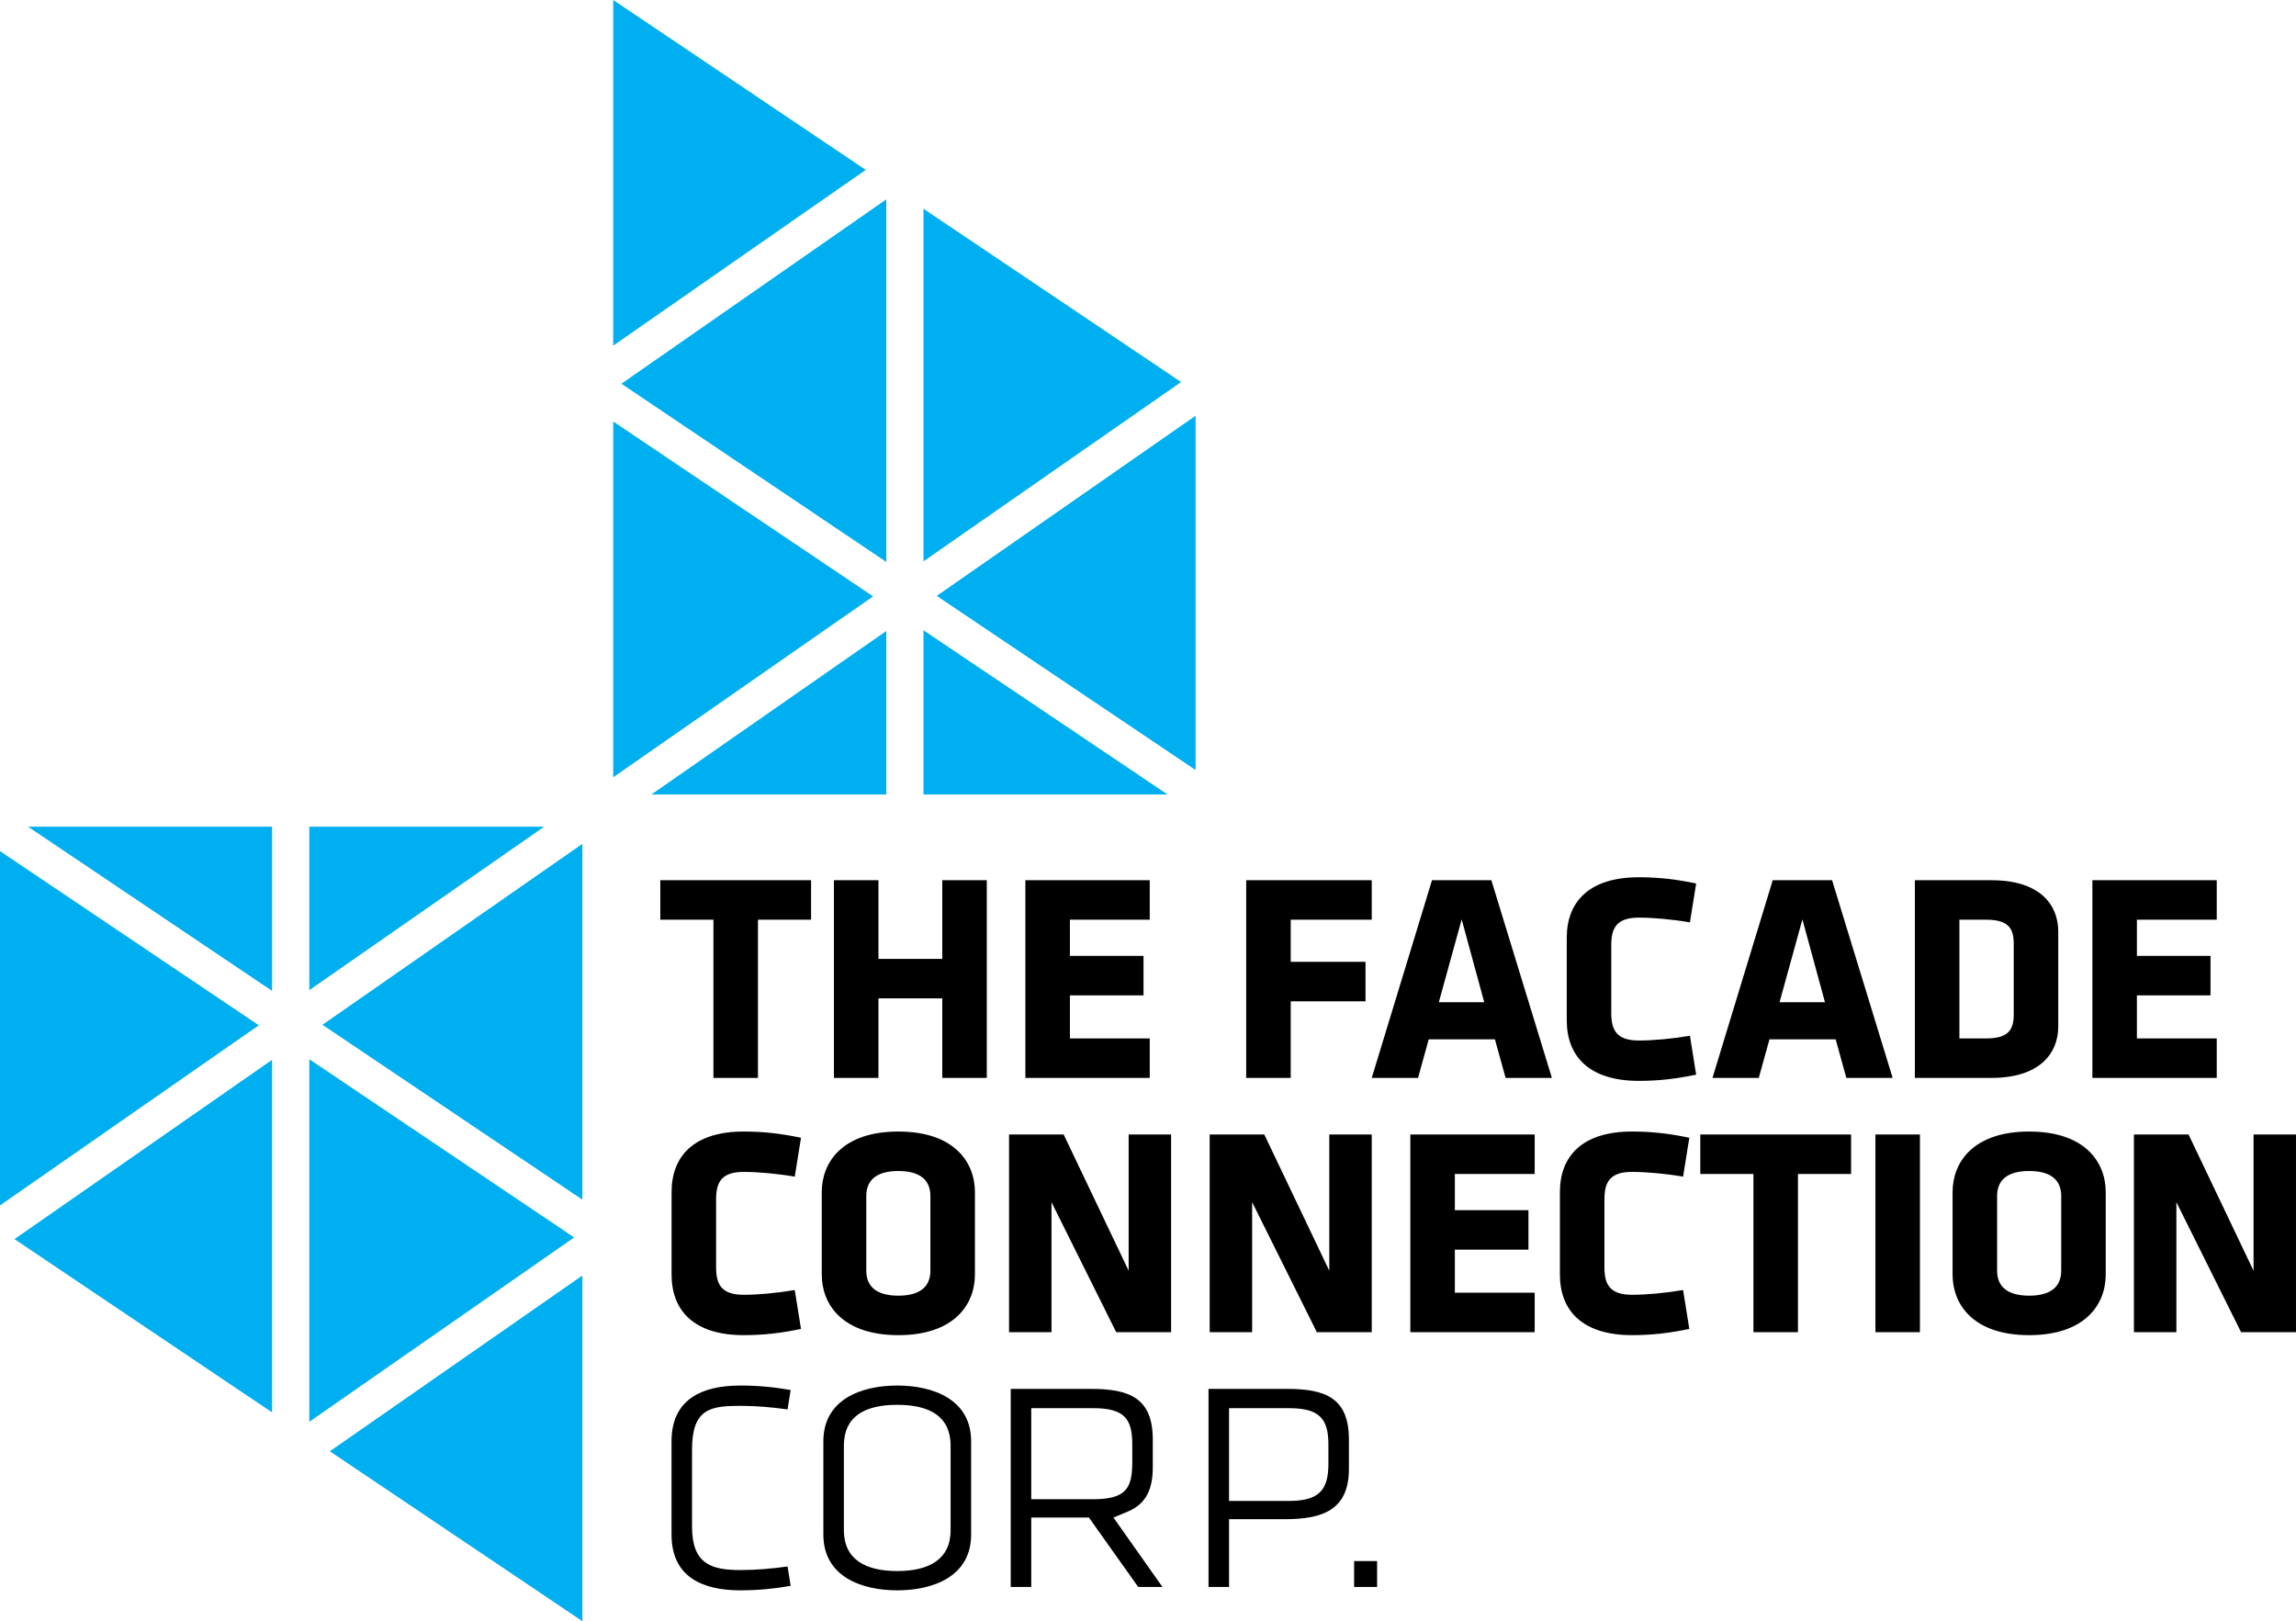 <?xml version="1.0" encoding="UTF-8"?>
<!DOCTYPE svg PUBLIC "-//W3C//DTD SVG 1.0//EN" "http://www.w3.org/TR/2001/REC-SVG-20010904/DTD/svg10.dtd">
<!-- Creator: CorelDRAW 2017 -->
<svg xmlns="http://www.w3.org/2000/svg" xml:space="preserve" width="40mm" height="28.243mm" version="1.0" shape-rendering="geometricPrecision" text-rendering="geometricPrecision" image-rendering="optimizeQuality" fill-rule="evenodd" clip-rule="evenodd"
viewBox="0 0 360626 254631"
 xmlns:xlink="http://www.w3.org/1999/xlink">
 <g id="Capa_x0020_1">
  <g id="_1524172098304">
   <path fill="black" d="M123698 221368l489 -3045c-2617,-461 -5196,-702 -7900,-702 -6042,0 -10814,2158 -10814,8759l0 14648c0,6600 4772,8760 10814,8760 2705,0 5283,-243 7900,-702l-489 -3045c-2451,345 -5002,561 -7412,561 -4632,0 -7592,-995 -7592,-6837l0 -12119c0,-6418 2960,-6837 7592,-6837 2410,0 4960,215 7412,561zm3696 -76914l0 -6201 -23682 0 0 6201 8345 0 0 24847 6993 0 0 -24847 8345 0zm27598 24847l0 -31048 -6993 0 0 12354 -10023 0 0 -12354 -6993 0 0 31048 6993 0 0 -12494 10023 0 0 12494 6993 0zm25594 0l0 -6200 -12540 0 0 -6760 11562 0 0 -6200 -11562 0 0 -5687 12540 0 0 -6201 -19533 0 0 31048 19533 0zm22144 0l0 -12028 11747 0 0 -6200 -11747 0 0 -6619 12726 0 0 -6201 -19719 0 0 31048 6993 0zm31514 -31048l-9324 0 -9464 31048 7273 0 1678 -6060 10396 0 1679 6060 7272 0 -9510 -31048zm-4662 6154l3543 13007 -7132 0 3589 -13007zm23496 4009c0,-2704 886,-4289 4336,-4289 2238,0 5315,279 8019,746l979 -6107c-3077,-653 -5875,-979 -8998,-979 -7832,0 -11328,3870 -11328,9511l0 12960c0,5641 3496,9510 11328,9510 3123,0 5921,-326 8998,-979l-979 -6106c-2704,466 -5781,746 -8019,746 -3449,0 -4336,-1585 -4336,-4289l0 -10722zm34684 -10163l-9324 0 -9463 31048 7272 0 1679 -6060 10396 0 1678 6060 7273 0 -9511 -31048zm-4662 6154l3543 13007 -7132 0 3589 -13007zm40185 16830l0 -14918c0,-4196 -2844,-8065 -10489,-8065l-12028 0 0 31048 12028 0c7645,0 10489,-3915 10489,-8064zm-6993 -1911c0,2423 -839,3776 -4336,3776l-4196 0 0 -18647 4196 0c3496,0 4336,1351 4336,3776l0 11096zm31887 9976l0 -6200 -12540 0 0 -6760 11562 0 0 -6200 -11562 0 0 -5687 12540 0 0 -6201 -19533 0 0 31048 19533 0zm-235703 19053c0,-2704 886,-4289 4336,-4289 2238,0 5315,279 8019,746l979 -6107c-3077,-653 -5875,-979 -8998,-979 -7832,0 -11328,3870 -11328,9510l0 12960c0,5641 3496,9511 11328,9511 3123,0 5921,-326 8998,-979l-979 -6107c-2704,466 -5781,746 -8019,746 -3449,0 -4336,-1586 -4336,-4290l0 -10722zm40652 -1119c0,-4708 -3264,-9510 -12028,-9510 -8764,0 -12028,4802 -12028,9510l0 12960c0,4709 3264,9511 12028,9511 8764,0 12028,-4802 12028,-9511l0 -12960zm-6993 12354c0,2424 -1539,3916 -5035,3916 -3496,0 -5034,-1492 -5034,-3916l0 -11747c0,-2424 1538,-3916 5034,-3916 3496,0 5035,1492 5035,3916l0 11747zm29183 9650l8624 0 0 -31048 -6666 0 0 21398 -10209 -21398 -8578 0 0 31048 6667 0 0 -20419 10162 20419zm31514 0l8624 0 0 -31048 -6666 0 0 21398 -10210 -21398 -8577 0 0 31048 6667 0 0 -20419 10162 20419zm34218 0l0 -6200 -12541 0 0 -6760 11562 0 0 -6200 -11562 0 0 -5688 12541 0 0 -6200 -19533 0 0 31048 19533 0zm10955 -20886c0,-2704 886,-4289 4336,-4289 2238,0 5315,279 8019,746l979 -6107c-3077,-653 -5874,-979 -8998,-979 -7832,0 -11328,3870 -11328,9510l0 12960c0,5641 3496,9511 11328,9511 3124,0 5921,-326 8998,-979l-979 -6107c-2704,466 -5781,746 -8019,746 -3449,0 -4336,-1586 -4336,-4290l0 -10722zm38740 -3962l0 -6200 -23682 0 0 6200 8345 0 0 24848 6993 0 0 -24848 8345 0zm10816 24848l0 -31048 -6993 0 0 31048 6993 0zm29183 -22004c0,-4708 -3264,-9510 -12028,-9510 -8764,0 -12027,4802 -12027,9510l0 12960c0,4709 3263,9511 12027,9511 8764,0 12028,-4802 12028,-9511l0 -12960zm-6993 12354c0,2424 -1539,3916 -5035,3916 -3496,0 -5034,-1492 -5034,-3916l0 -11747c0,-2424 1538,-3916 5034,-3916 3496,0 5035,1492 5035,3916l0 11747zm28251 9650l8624 0 0 -31048 -6666 0 0 21398 -10209 -21398 -8578 0 0 31048 6667 0 0 -20419 10162 20419zm-199469 17140c0,-6563 -5930,-8759 -11605,-8759 -5674,0 -11605,2197 -11605,8759l0 14648c0,6562 5930,8760 11605,8760 5674,0 11605,-2195 11605,-8760l0 -14648zm-3223 13963c0,4559 -3354,6415 -8382,6415 -5028,0 -8383,-1855 -8383,-6415l0 -13278c0,-4559 3232,-6416 8383,-6416 5151,0 8382,1860 8382,6416l0 13278zm29469 8917l3809 0 -7698 -10903 2288 -957c3047,-1274 3888,-3822 3888,-6965l0 -4320c0,-6511 -3624,-7969 -9708,-7969l-12606 0 0 31113 3223 0 0 -10907 9058 0 7745 10907zm-935 -19614c0,4141 -986,5835 -6205,5835l-9664 0 0 -14305 9664 0c4906,0 6205,1583 6205,5677l0 2793zm11977 -11499l0 31113 3223 0 0 -10644 8698 0c5863,0 10130,-1342 10130,-7916l0 -4584c0,-6511 -3625,-7969 -9708,-7969l-12343 0zm18828 11763c0,4130 -1455,5835 -6205,5835l-9401 0 0 -14568 9401 0c4734,0 6205,1596 6205,5677l0 3056zm7649 19350l0 -4066 -3610 0 0 4066 3610 0z"/>
   <path fill="#00AFEF" fill-rule="nonzero" d="M145052 124786l38332 0 -38332 -25790 0 25790zm-102319 5059l-38332 0 38332 25789 0 -25789zm5848 93468l41600 -28954 -41600 -27988 0 56942zm-48581 -33983l40652 -28294 -40652 -27352 0 55645zm85469 -59485l-36888 0 0 25674 36888 -25674zm6000 2702l-40824 28412 40824 27466 0 -55878zm-39663 95400l39663 26684 0 -54290 -39663 27606zm-49529 -33325l40456 27219 0 -55376 -40456 28157zm136927 -163305l-41600 28954 41600 27989 0 -56943zm48581 33984l-40652 28294 40652 27351 0 -55645zm-85470 59485l36889 0 0 -25674 -36889 25674zm-5999 -2703l40823 -28412 -40823 -27466 0 55878zm39663 -95399l-39663 -26685 0 54290 39663 -27605zm49529 33324l-40456 -27218 0 55375 40456 -28157z"/>
  </g>
 </g>
</svg>
